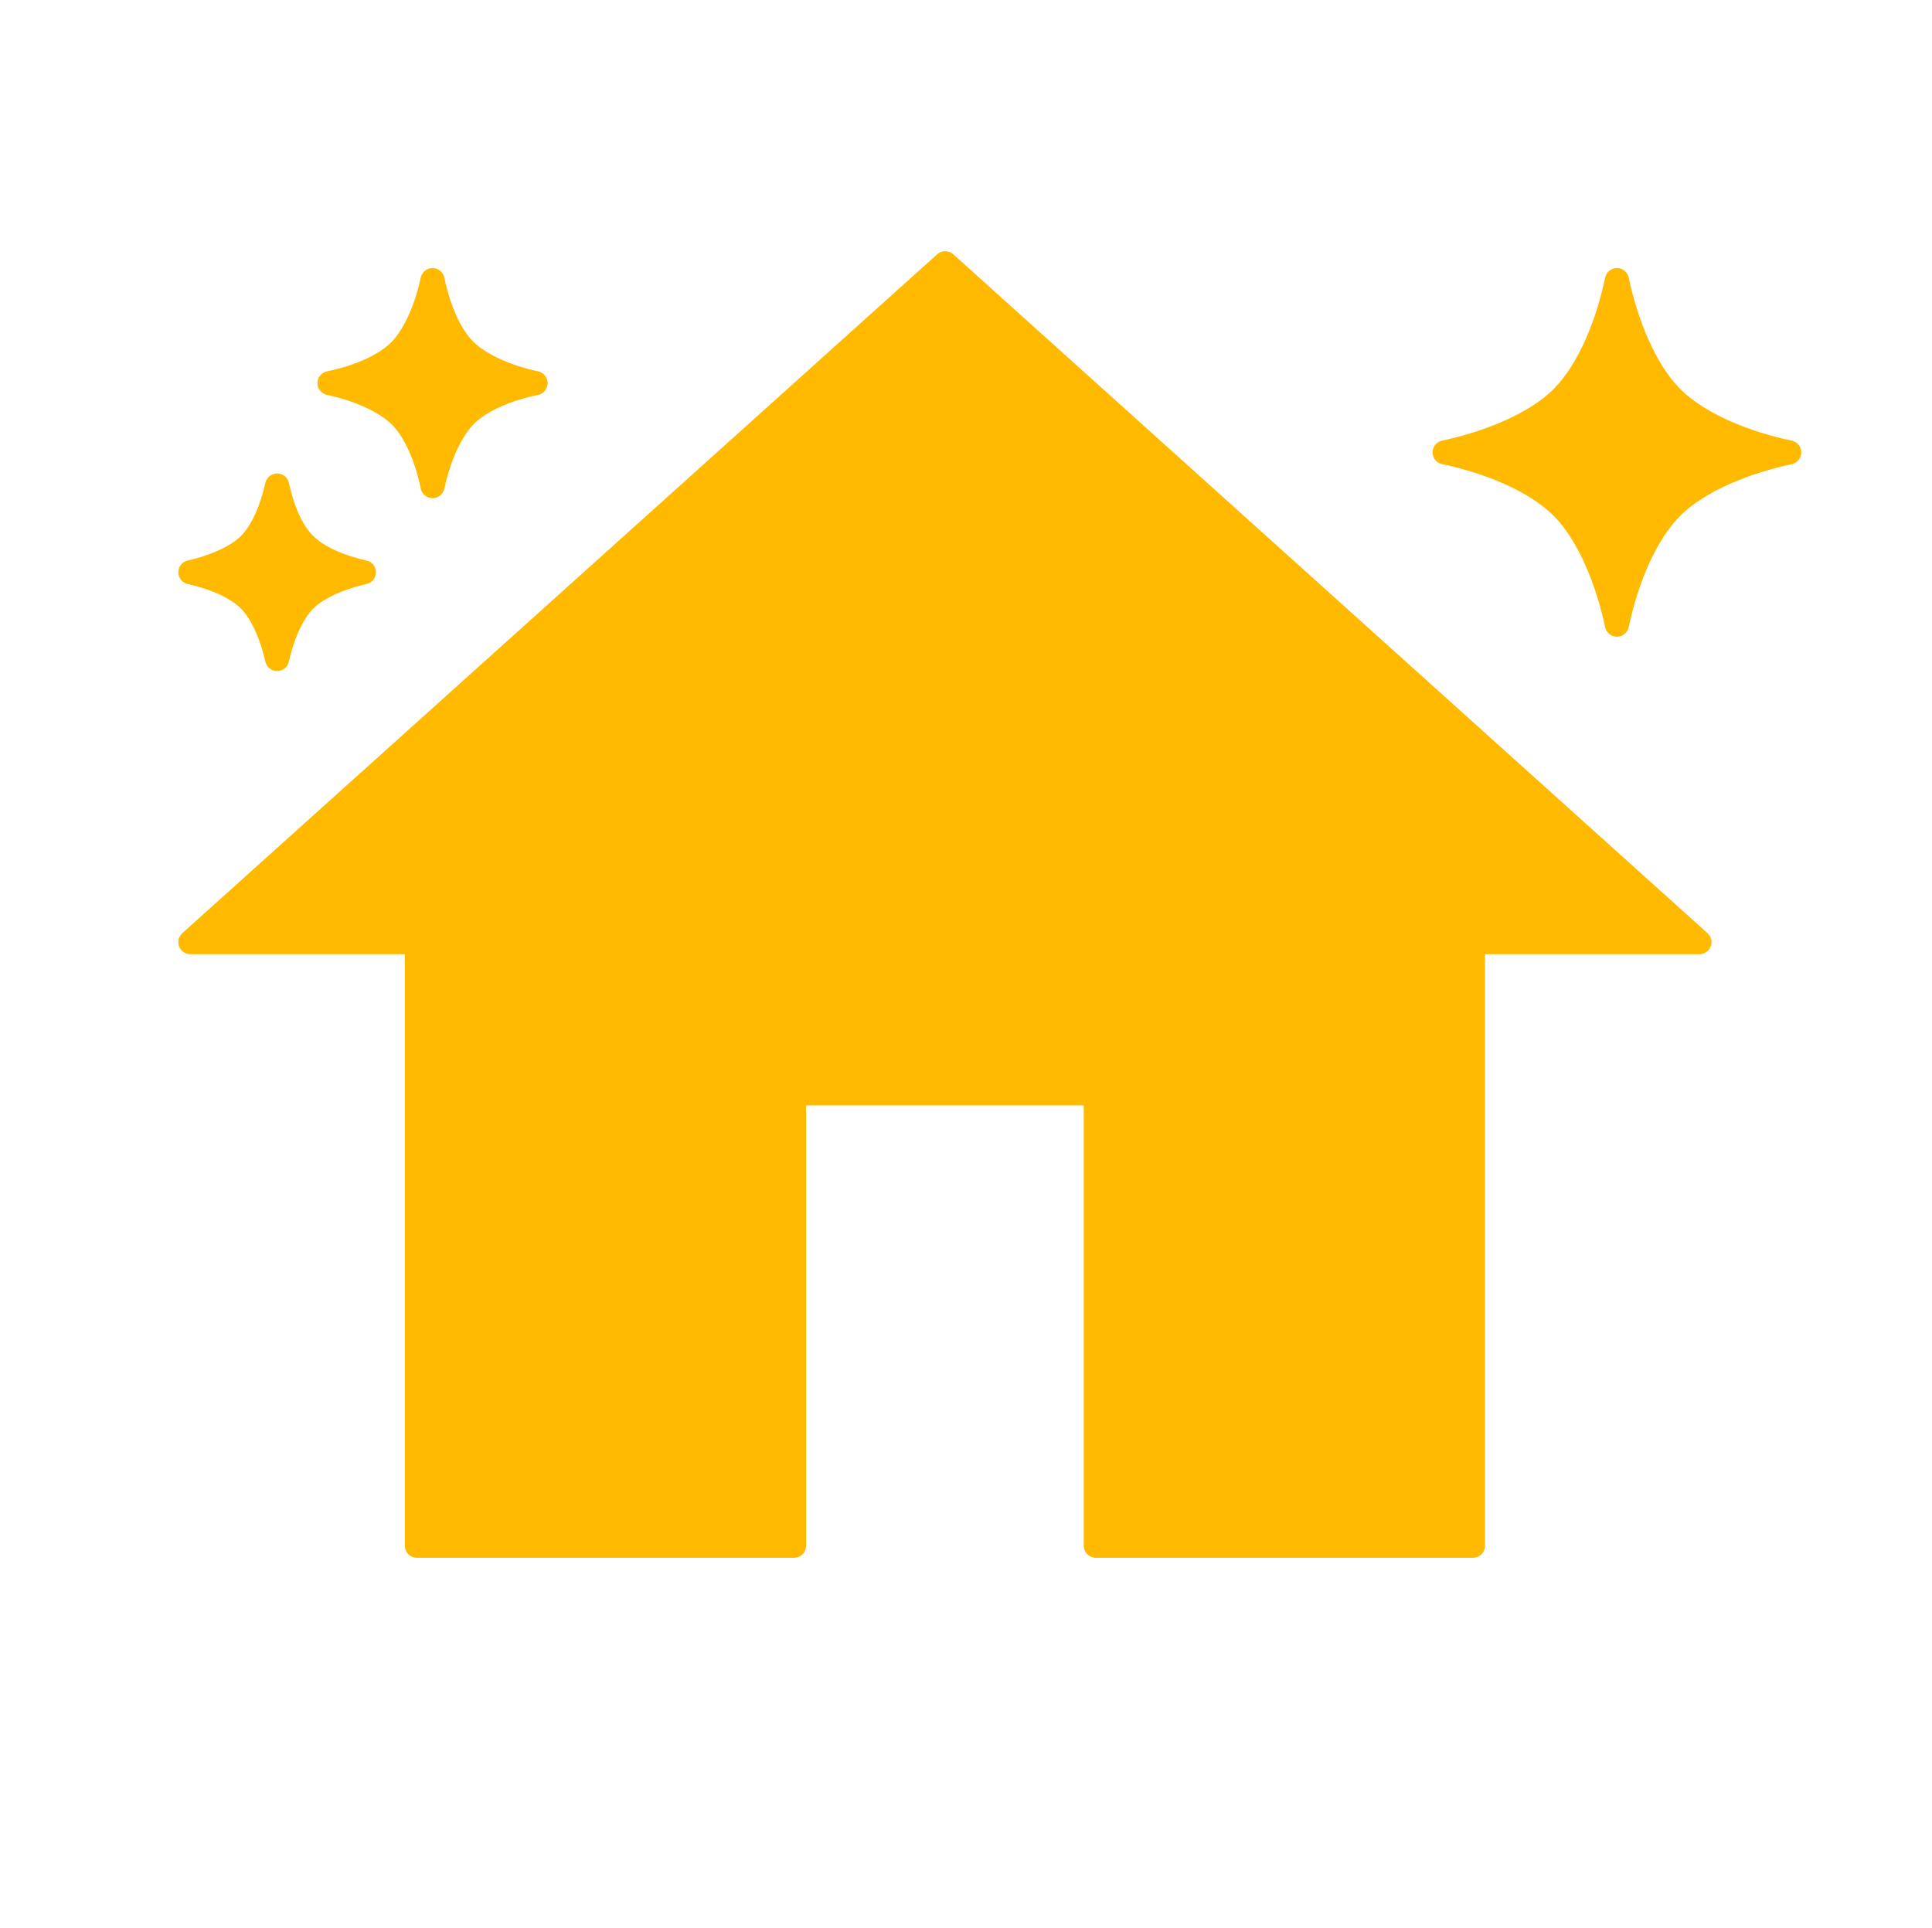 <?xml version="1.0" encoding="utf-8"?>
<!-- Generator: Adobe Illustrator 25.2.3, SVG Export Plug-In . SVG Version: 6.00 Build 0)  -->
<svg version="1.1" id="レイヤー_3" xmlns="http://www.w3.org/2000/svg" xmlns:xlink="http://www.w3.org/1999/xlink" x="0px"
	 y="0px" viewBox="0 0 320.7 320.1" style="enable-background:new 0 0 320.7 320.1;" xml:space="preserve">
<style type="text/css">
	.st0{display:none;fill:#FFFFFF;stroke:#FFFFFF;stroke-width:4;stroke-linecap:round;stroke-linejoin:round;stroke-miterlimit:10;}
	.st1{fill:#FFBA00;stroke:#FFBA00;stroke-width:4;stroke-linecap:round;stroke-linejoin:round;stroke-miterlimit:10;}
	.st2{fill:none;}
</style>
<rect x="94.8" y="163.6" class="st0" width="20.3" height="19.8"/>
<rect x="190.2" y="163.2" class="st0" width="33.6" height="69.2"/>
<rect x="94.8" y="192.7" class="st0" width="20.3" height="19.8"/>
<rect x="125.1" y="192.7" class="st0" width="20.3" height="19.8"/>
<g>
	<path class="st1" d="M277.5,66c-4.5-4.5-7.6-12.4-9.1-19.5c-1.5,7.2-4.6,15-9.1,19.5s-12.4,7.6-19.5,9.1c7.2,1.5,15,4.6,19.5,9.1
		s7.6,12.4,9.1,19.5c1.5-7.2,4.6-15,9.1-19.5s12.4-7.6,19.5-9.1C289.8,73.6,282,70.5,277.5,66z"/>
	<path class="st1" d="M77.2,58.2c-2.7-2.7-4.5-7.3-5.4-11.7c-0.9,4.2-2.7,8.9-5.4,11.7c-2.7,2.7-7.3,4.5-11.7,5.4
		c4.2,0.9,8.9,2.7,11.7,5.4c2.7,2.7,4.5,7.3,5.4,11.7c0.9-4.2,2.7-8.9,5.4-11.7c2.7-2.7,7.3-4.5,11.7-5.4
		C84.6,62.7,79.9,60.8,77.2,58.2z"/>
	<path class="st1" d="M46,80.6c-0.8,3.6-2.3,7.5-4.6,9.8c-2.2,2.2-6.2,3.8-9.8,4.6c3.6,0.8,7.5,2.3,9.8,4.6c2.2,2.2,3.8,6.2,4.6,9.8
		c0.8-3.6,2.3-7.5,4.6-9.8c2.2-2.2,6.2-3.8,9.8-4.6c-3.6-0.8-7.5-2.3-9.8-4.6C48.3,88.2,46.8,84.3,46,80.6z"/>
</g>
<path class="st2" d="M6.6,6.1h300.6v300.6H6.6V6.1z"/>
<path class="st1" d="M131.8,256.6v-75.1h50.1v75.1h62.6V156.4h37.6L156.9,43.7L31.6,156.4h37.6v100.2H131.8z"/>
</svg>
